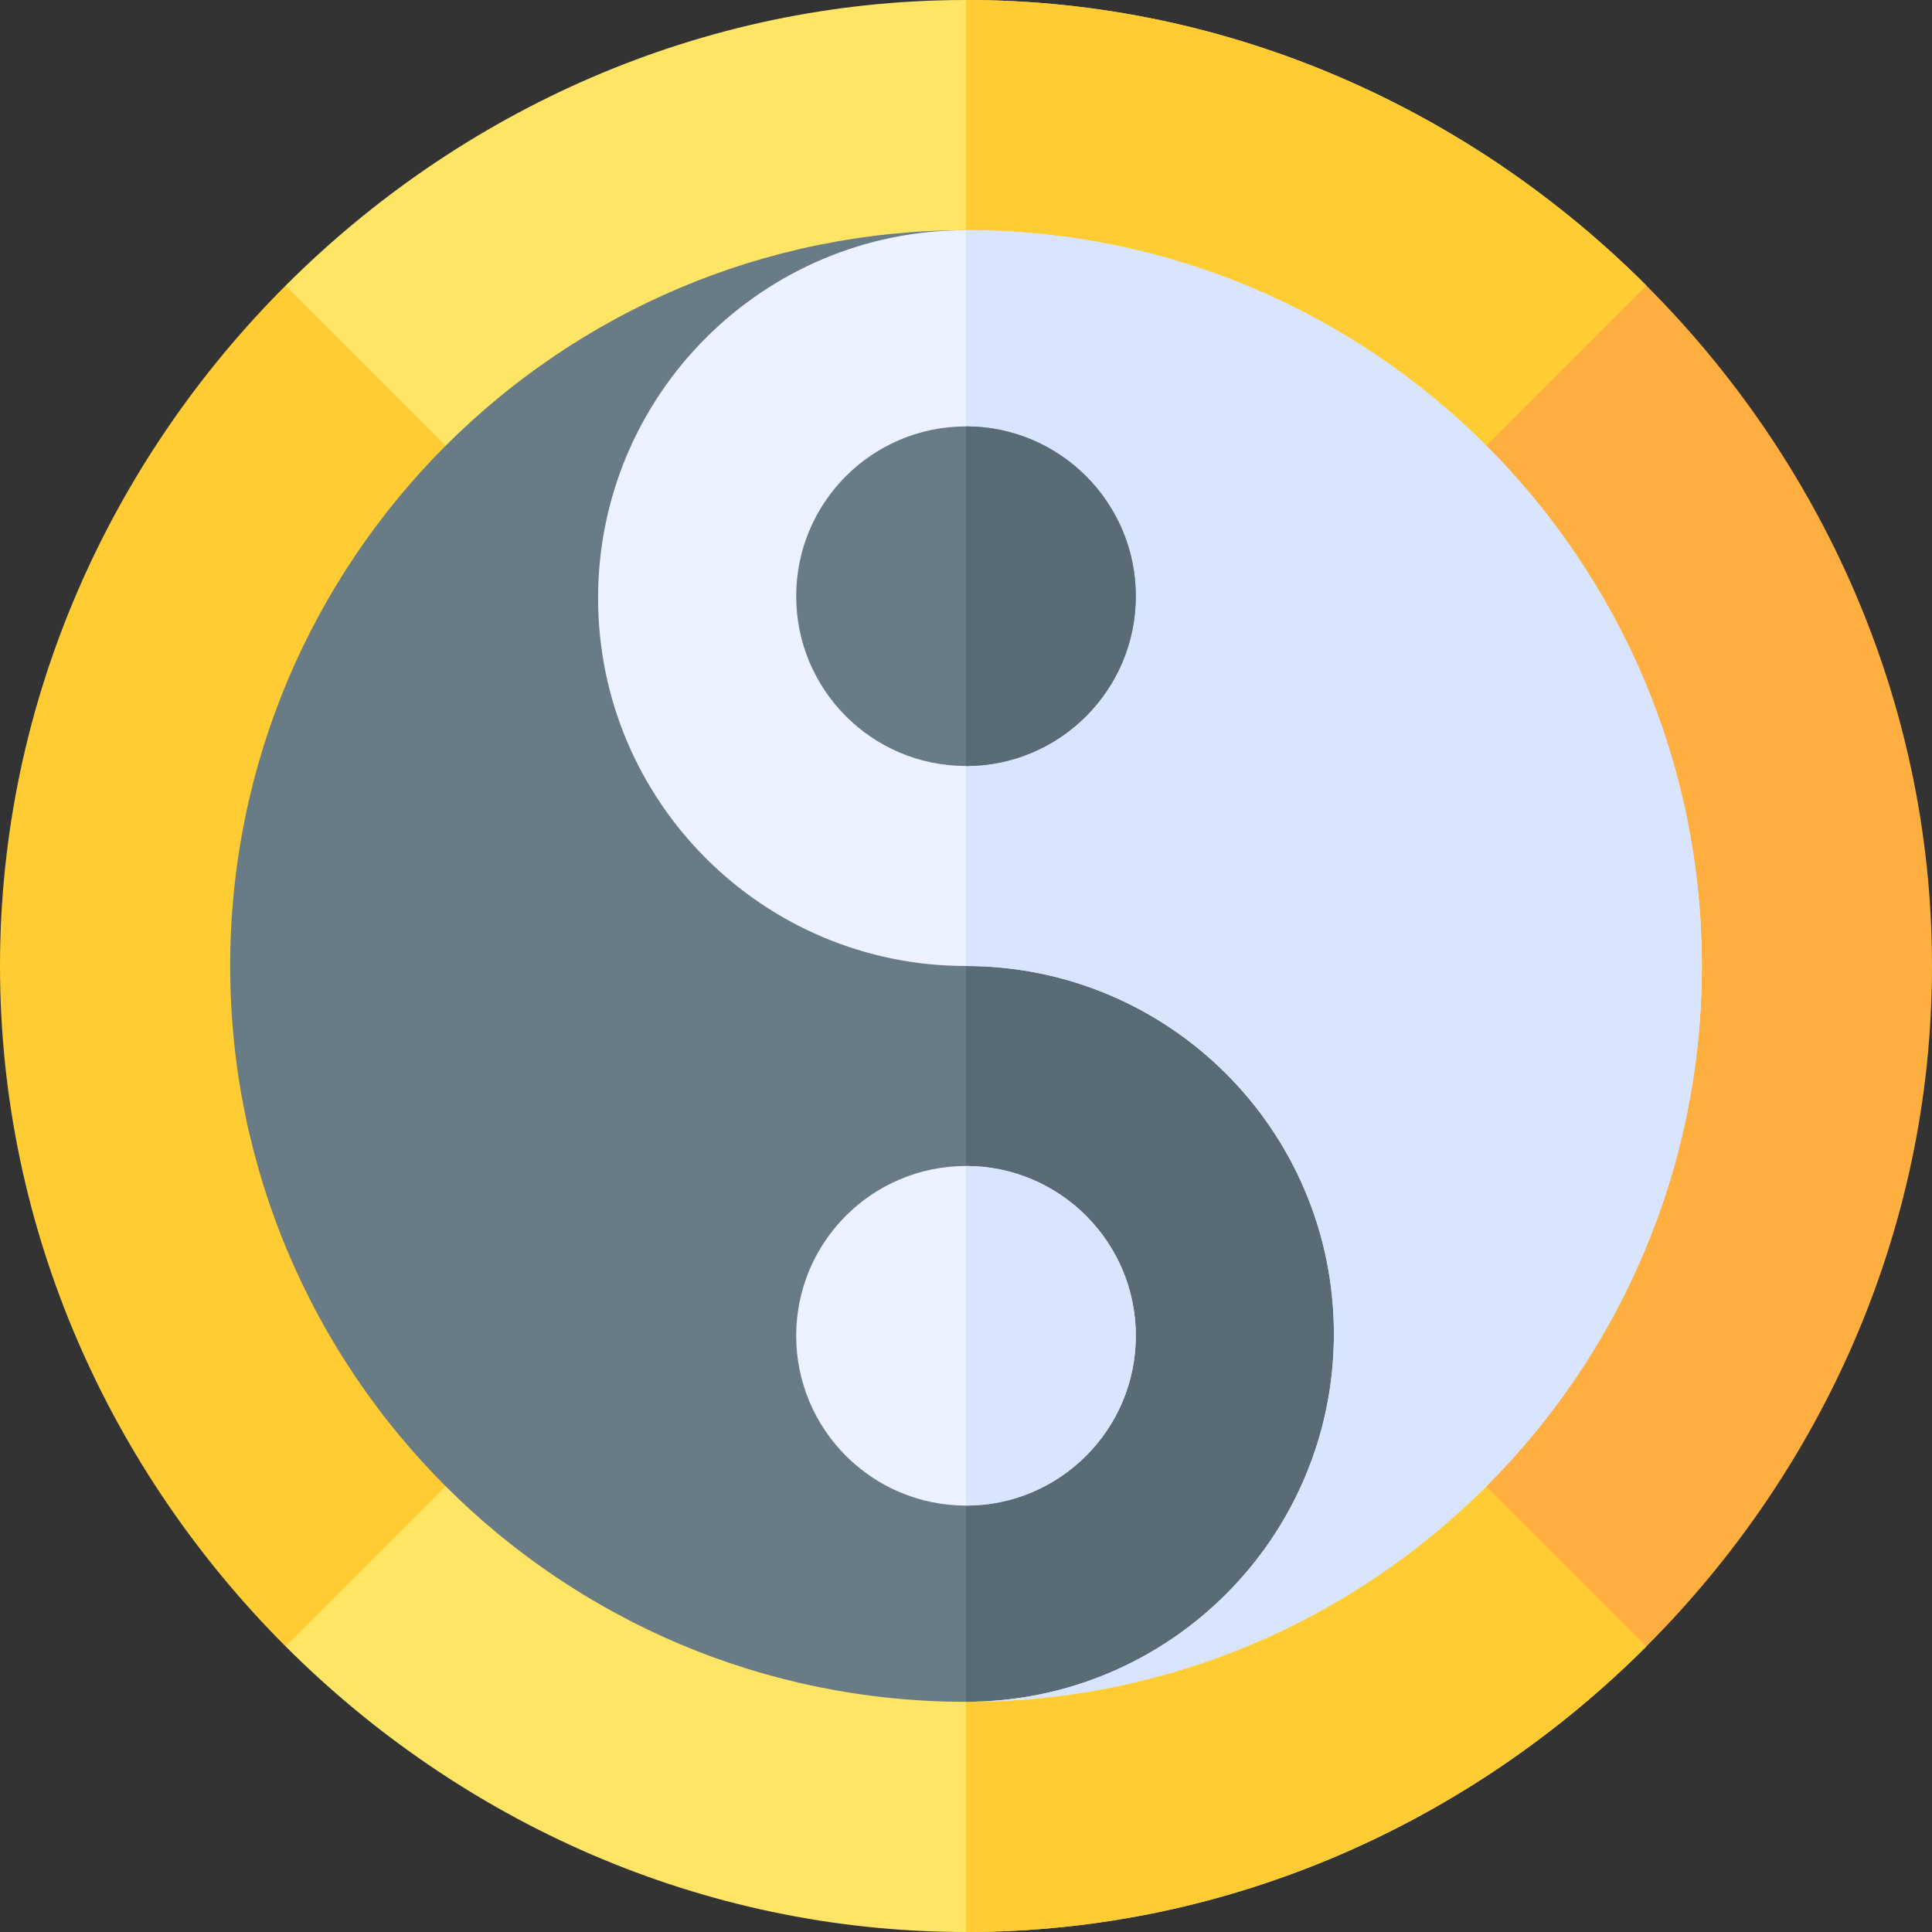 <svg id="Capa_1" enable-background="new 0 0 512 512" height="110" viewBox="0 0 512 512" width="110" xmlns="http://www.w3.org/2000/svg"><rect x="0" y="0" width="512" height="512" fill="#333333" stroke="none"/><g><path d="m372.618 312.618-116.618-56.62-146.618 86.62-33.693 93.691c46.146 46.147 109.894 75.691 180.311 75.691s134.165-29.544 180.311-75.691z" fill="#ffe566"/><path d="m372.618 312.618-116.618-56.62v256.002c70.417 0 134.165-29.544 180.311-75.691z" fill="#fc3"/><path d="m256 0c-70.415 0-134.165 29.541-180.311 75.687v.002l63.693 123.693 116.618 56.616 146.618-86.616 33.693-93.693c0-.002 0-.002 0-.002-46.146-46.146-109.894-75.687-180.311-75.687z" fill="#ffe566"/><path d="m436.311 75.689c0-.002 0-.002 0-.002-46.146-46.146-109.894-75.687-180.311-75.687v255.998l146.618-86.616z" fill="#fc3"/><g><path d="m436.311 75.689-180.311 180.309 180.311 180.311c46.147-46.146 75.689-109.894 75.689-180.309 0-70.417-29.542-134.167-75.689-180.311z" fill="#ffaf40"/></g><g><path d="m75.689 75.689c-46.147 46.144-75.689 109.894-75.689 180.311 0 70.415 29.542 134.163 75.689 180.309l180.311-180.311z" fill="#fc3"/></g><path d="m256 61c-107.695 0-195 87.305-195 195s87.305 195 195 195c23.234 0 59.57-8.126 76.32-21.693 22.07-17.875 36.18-45.194 36.18-75.807l7.5-187.5z" fill="#697c86"/><path d="m368.5 353.5 7.5-187.5-120-105v390c23.234 0 59.57-8.126 76.32-21.693 22.07-17.874 36.18-45.194 36.18-75.807z" fill="#596c76"/><path d="m256 61c-53.848 0-97.5 43.652-97.5 97.5s43.652 97.5 97.5 97.5 97.5 43.652 97.5 97.5-43.652 97.5-97.5 97.5c107.695 0 195-87.305 195-195s-87.305-195-195-195z" fill="#ecf2ff"/><path d="m451 256c0-107.695-87.305-195-195-195v195c53.848 0 97.5 43.652 97.5 97.5s-43.652 97.5-97.5 97.5c107.695 0 195-87.305 195-195z" fill="#d9e5ff"/><path d="m436.311 75.689v-.002z" fill="#ffe566"/><path d="m75.689 75.687v.002z" fill="#ffe566"/><circle cx="256" cy="158" fill="#697c86" r="45"/><path d="m301 158c0-24.814-20.186-45-45-45v90c24.814 0 45-20.186 45-45z" fill="#596c76"/><circle cx="256" cy="354" fill="#ecf2ff" r="45"/><path d="m301 354c0-24.814-20.186-45-45-45v90c24.814 0 45-20.186 45-45z" fill="#d9e5ff"/></g></svg>